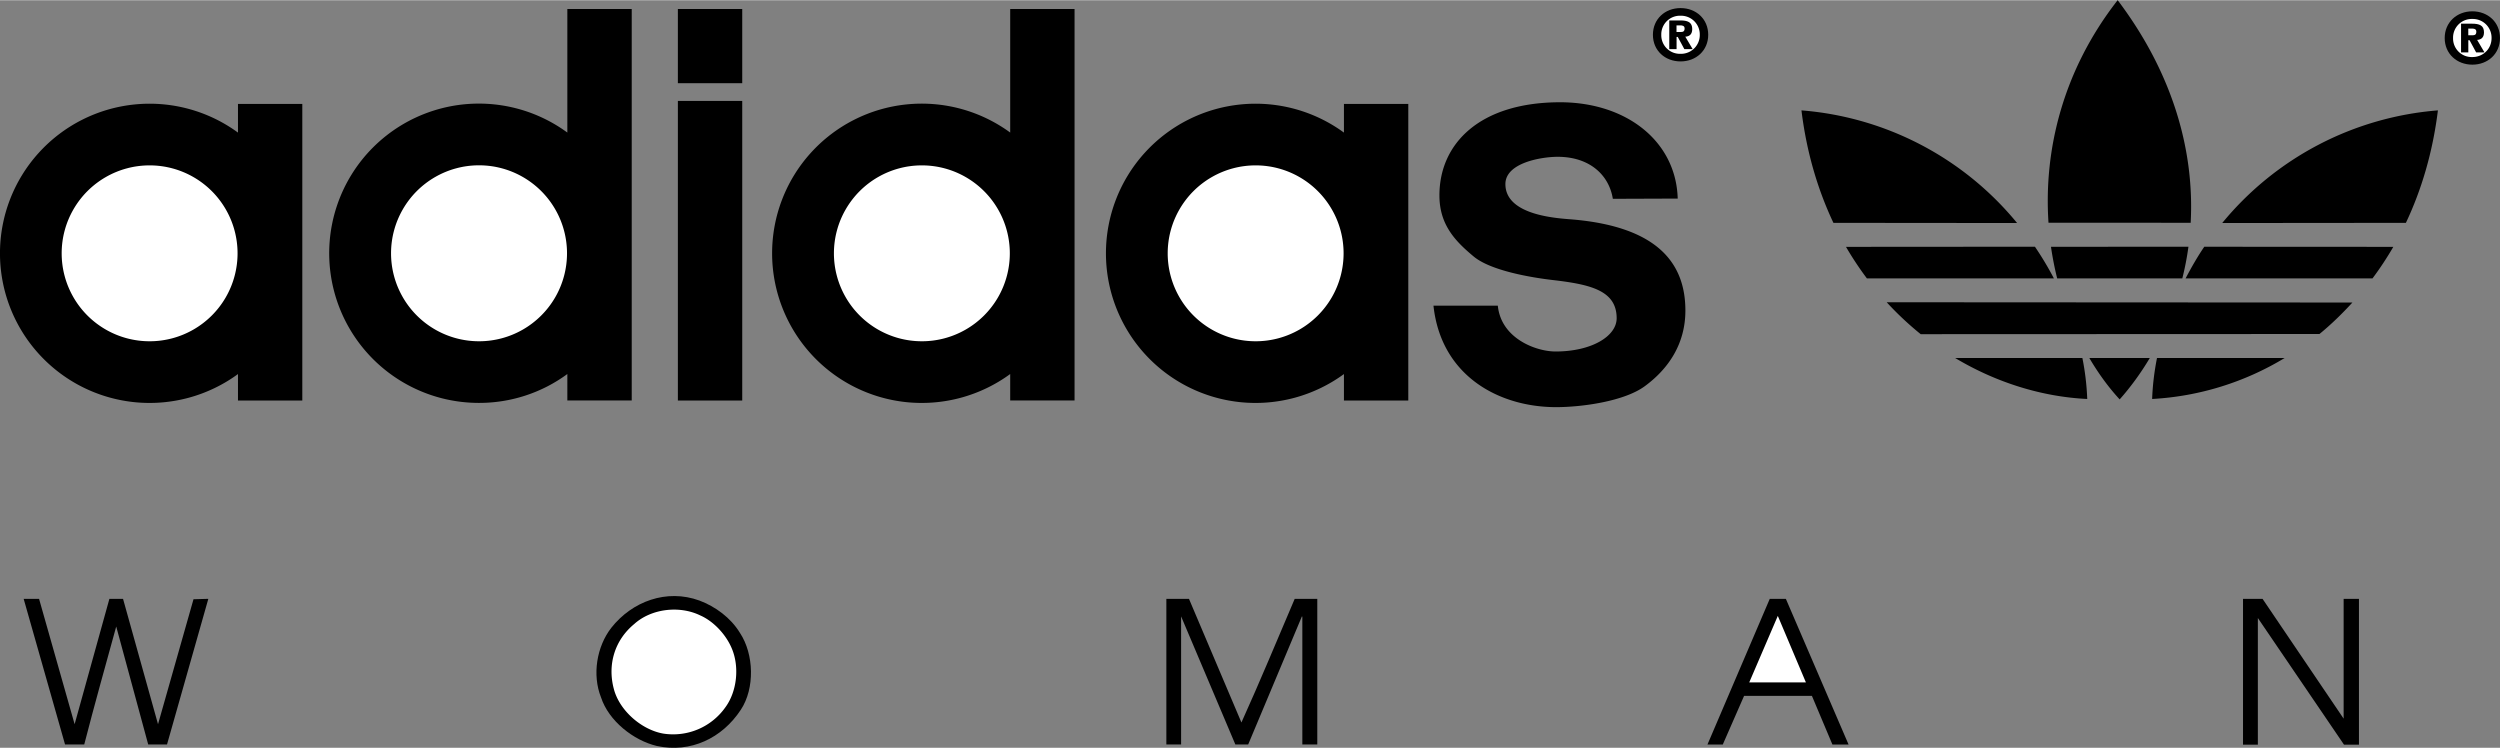 <?xml version="1.0" encoding="UTF-8"?> <svg xmlns="http://www.w3.org/2000/svg" width="2500" height="748" viewBox="0 0 72.602 21.709"><rect x="0" y="0" width="72.602" height="21.709" fill="#808080" stroke="none"/><path d="M21.49 18.375c.408.619.434 1.609.025 2.229-.545.83-1.461 1.264-2.44 1.053-.681-.162-1.399-.73-1.621-1.412-.261-.656-.125-1.473.297-2.018.606-.77 1.609-1.141 2.562-.793.459.173.905.494 1.177.941zM2.167 21.025l1.01-3.641h.396l1.016 3.641 1.027-3.617v-.012l.434-.012-1.2 4.23h-.546l-.929-3.426c-.31 1.127-.632 2.273-.929 3.426h-.557l-1.202-4.23h.447l1.033 3.641zM36.052 20.975c.532-1.176 1.04-2.402 1.547-3.59h.656v4.229h-.434v-3.709l-.012-.012-1.561 3.721h-.372L34.3 17.893v3.721h-.428v-4.229h.657l1.523 3.59zM53.684 21.615h-.469l-.596-1.414H50.65l-.619 1.414h-.445l1.809-4.23h.468l1.821 4.23zM68.061 20.863v-3.478h.445v4.234h-.434l-2.502-3.678v3.678h-.431v-4.234h.568l2.354 3.478z"></path><path d="M21.255 18.832c.222.533.148 1.238-.186 1.697a1.857 1.857 0 0 1-1.808.768c-.631-.111-1.275-.67-1.436-1.301-.186-.705.025-1.412.594-1.881.495-.447 1.313-.545 1.92-.248.396.174.755.571.916.965zM50.799 19.811l.83-1.932.816 1.932h-1.646z" fill="#fff"></path><path d="M48.002 1.004c0-.46.352-.776.803-.776s.803.316.803.776c0 .458-.354.773-.803.773s-.803-.313-.803-.773z"></path><path d="M49.363 1.004a.544.544 0 0 0-.559-.554.542.542 0 0 0-.559.554.54.54 0 0 0 .559.552.545.545 0 0 0 .559-.552z" fill="#fff"></path><path d="M70.996 1.098c0-.459.354-.776.803-.776.451 0 .803.316.803.776 0 .458-.354.773-.803.773-.447 0-.803-.313-.803-.773z"></path><path d="M72.357 1.098a.544.544 0 0 0-.559-.554.542.542 0 0 0-.559.554.54.54 0 0 0 .559.552c.319 0 .559-.24.559-.552z" fill="#fff"></path><path d="M6.911 3.011v.833a4.345 4.345 0 1 0 0 7.012v.769h1.868V3.011H6.911zM46.838 5.767c-.111-.697-.68-1.22-1.6-1.22-.475 0-1.52.174-1.52.792 0 .934 1.578.995 1.963 1.029 2.535.222 3.264 1.335 3.264 2.645 0 .966-.492 1.695-1.188 2.202-.598.434-1.818.602-2.566.602-1.658 0-3.342-.904-3.562-2.946h1.869c.094.95 1.104 1.33 1.678 1.33 1.045 0 1.773-.443 1.773-.966 0-.808-.766-.982-1.854-1.109-.627-.073-1.797-.27-2.295-.681-.529-.44-.998-.918-.998-1.774-.002-1.512 1.174-2.699 3.482-2.708 1.936-.008 3.391 1.124 3.438 2.797l-1.884.007zM16.476.254v3.589a4.346 4.346 0 1 0-2.565 7.851 4.32 4.32 0 0 0 2.565-.839v.769h1.87V.254h-1.87zM39.029 3.011v.833a4.345 4.345 0 1 0 0 7.012v.769h1.869V3.011h-1.869zM29.337.254v3.589a4.346 4.346 0 1 0 0 7.012v.769h1.869V.254h-1.869zM58.578 6.47a9.013 9.013 0 0 0-6.26-3.271l-.002.001c.148 1.216.475 2.305.928 3.265l5.334.005zM56.779 10.39c1.211.724 2.541 1.128 3.836 1.19a7.434 7.434 0 0 0-.141-1.19h-3.695zM53.609 7.162a9.4 9.4 0 0 0 .608.917h5.43a9.334 9.334 0 0 0-.551-.921l-5.487.004zM62.641 10.39c-.08.401-.127.8-.141 1.19a8.305 8.305 0 0 0 3.848-1.19h-3.707zM67.359 9.693c.334-.272.656-.586.957-.914l-13.525-.008c.311.339.643.648.988.927l11.58-.005zM69.504 7.162a9.564 9.564 0 0 1-.605.917h-5.428c.162-.308.342-.626.543-.92l5.49.003zM69.869 6.465c.455-.96.779-2.049.93-3.265l-.002-.001a9.026 9.026 0 0 0-6.262 3.271l5.334-.005zM60.676 10.39c.26.443.555.849.881 1.202.324-.365.617-.768.875-1.202h-1.756zM59.742 8.079a9.448 9.448 0 0 1-.18-.919l3.992-.001a8.4 8.4 0 0 1-.178.92h-3.634zM63.619 6.463c.111-2.05-.49-4.305-2.119-6.463l-.004.002c-1.588 2.035-2.148 4.346-2.006 6.459l4.129.002zM48.688 1.421h-.211V.587h.316c.219 0 .35.051.35.252 0 .156-.088.214-.201.219l.215.363h-.242l-.191-.355h-.035v.355h-.001z"></path><path d="M48.807.923c.074 0 .115-.019.115-.105 0-.081-.072-.088-.133-.088h-.102v.193h.12z" fill="#fff"></path><path d="M71.682 1.515h-.211V.681h.314c.221 0 .352.05.352.252 0 .155-.088.213-.199.219l.213.363h-.242l-.192-.355h-.035v.355z"></path><path d="M71.801 1.017c.074 0 .113-.019.113-.105 0-.081-.07-.088-.133-.088h-.1v.193h.12zM4.345 9.904a2.554 2.554 0 1 1 0-5.108 2.554 2.554 0 0 1 0 5.108zM13.911 9.904a2.555 2.555 0 1 1 .001-5.11 2.555 2.555 0 0 1-.001 5.11zM36.464 9.904a2.554 2.554 0 1 1 .002-5.108 2.554 2.554 0 0 1-.002 5.108zM26.771 9.904a2.554 2.554 0 1 1 .002-5.108 2.554 2.554 0 0 1-.002 5.108z" fill="#fff"></path><path d="M19.686 2.41h1.869V.254h-1.869V2.41zM19.686 11.625h1.869v-8.7h-1.869v8.7z"></path></svg> 